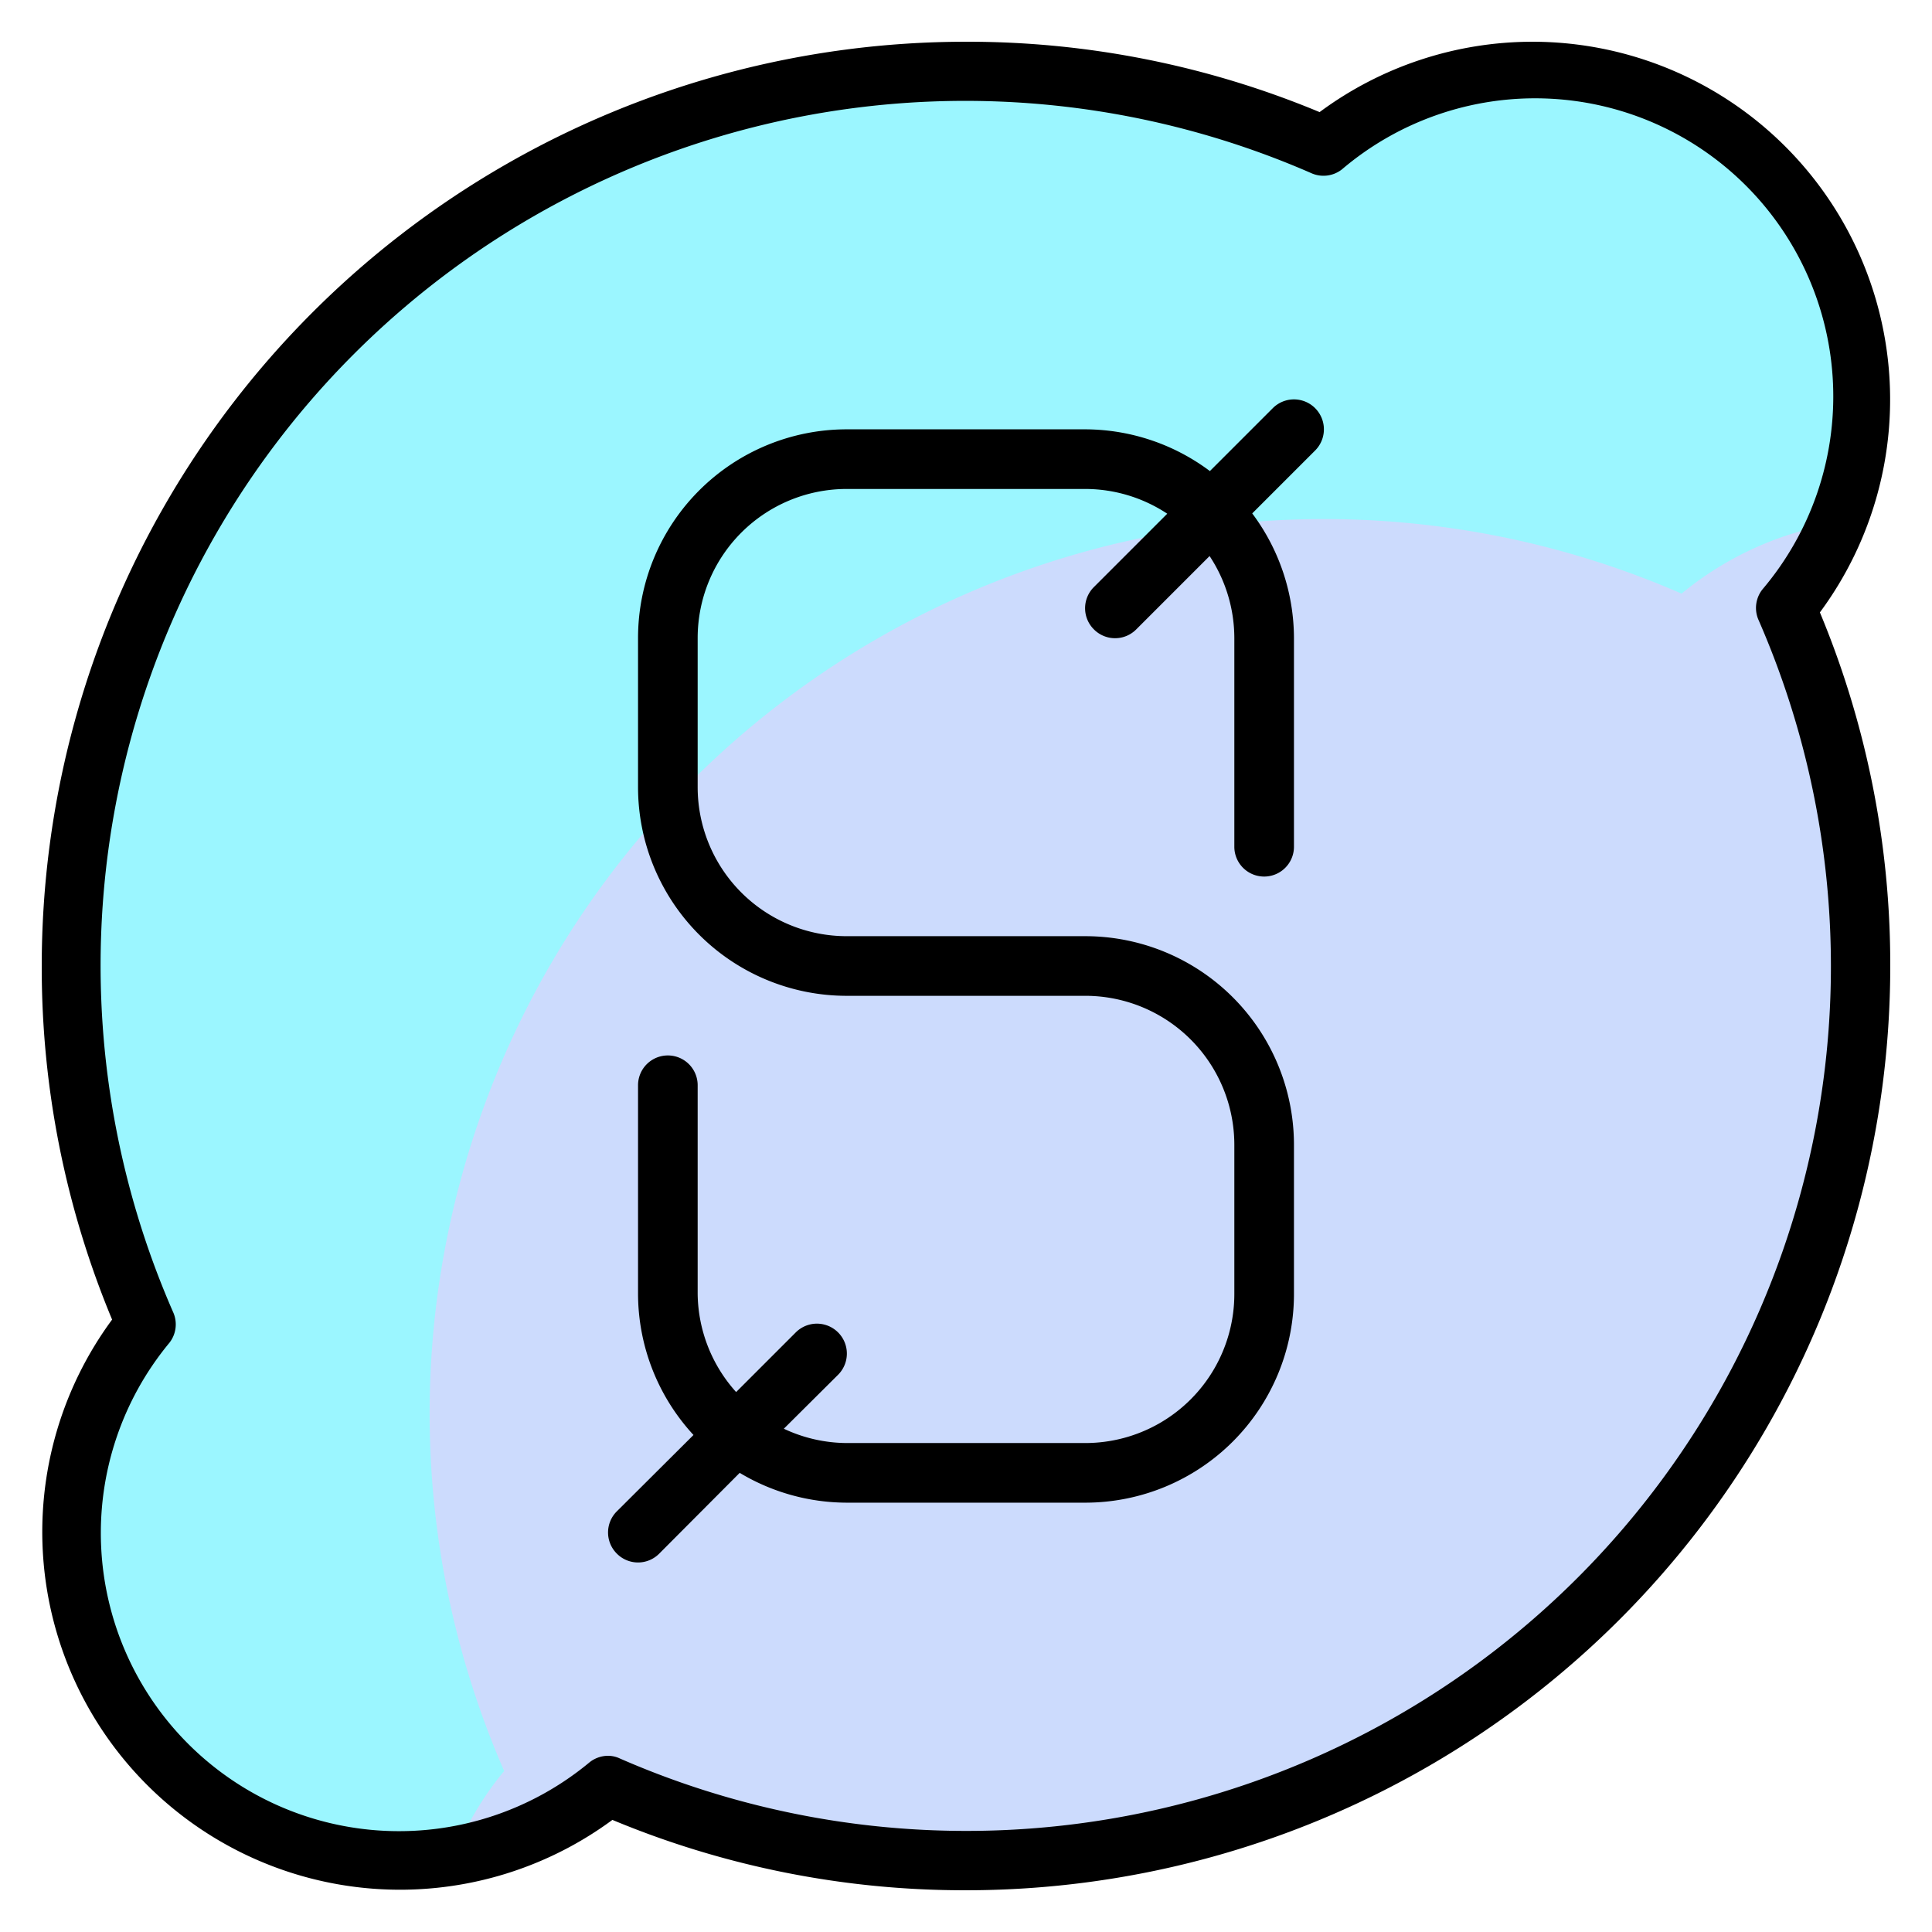 <?xml version="1.0" encoding="UTF-8"?><svg xmlns="http://www.w3.org/2000/svg" xmlns:xlink="http://www.w3.org/1999/xlink" data-name="Layer 1" height="64.8" preserveAspectRatio="xMidYMid meet" version="1.0" viewBox="-0.4 -0.4 64.8 64.8" width="64.8" zoomAndPan="magnify"><g id="change1_1"><path d="M59.49,20A30,30,0,0,1,20,59.49,11,11,0,0,1,4.51,44,30,30,0,0,1,44,4.51,11,11,0,0,1,61.18,17.15,10.32,10.32,0,0,1,59.49,20Z" fill="#9bf6ff"/></g><g id="change2_1"><path d="M62,32A30,30,0,0,1,20,59.49a11,11,0,0,1-5.17,2.36A10.32,10.32,0,0,1,16.51,59,30,30,0,0,1,56,19.51a11,11,0,0,1,5.17-2.36A10.32,10.32,0,0,1,59.49,20,29.89,29.89,0,0,1,62,32Z" fill="#ccdbfd"/></g><g id="change3_1"><path d="M51,1a12,12,0,0,0-7.14,2.36A30.69,30.69,0,0,0,32,1,31,31,0,0,0,1,32,30.69,30.69,0,0,0,3.36,43.86,12,12,0,0,0,20.14,60.64,30.69,30.69,0,0,0,32,63,31,31,0,0,0,63,32a30.69,30.69,0,0,0-2.36-11.86A12,12,0,0,0,51,1Zm7.58,19.39A29,29,0,0,1,20.39,58.58a.93.93,0,0,0-.4-.09,1,1,0,0,0-.63.23A10,10,0,0,1,5.28,44.64a1,1,0,0,0,.14-1A29,29,0,0,1,43.61,5.42a1,1,0,0,0,1-.14A10,10,0,0,1,58.72,19.36,1,1,0,0,0,58.58,20.39Z" fill="inherit"/></g><g id="change3_2"><path d="M42.29,13.29,40.18,15.4A7,7,0,0,0,36,14H28a7,7,0,0,0-7,7v5a7,7,0,0,0,7,7h8a5,5,0,0,1,5,5v5a5,5,0,0,1-5,5H28a5,5,0,0,1-2.11-.48l1.82-1.81a1,1,0,0,0-1.42-1.42l-2,2A5,5,0,0,1,23,43V36a1,1,0,0,0-2,0v7a7,7,0,0,0,1.86,4.73l-2.57,2.56a1,1,0,0,0,0,1.42,1,1,0,0,0,1.42,0L24.41,49A7,7,0,0,0,28,50h8a7,7,0,0,0,7-7V38a7,7,0,0,0-7-7H28a5,5,0,0,1-5-5V21a5,5,0,0,1,5-5h8a5,5,0,0,1,2.75.83l-2.46,2.46a1,1,0,0,0,0,1.42,1,1,0,0,0,1.42,0l2.46-2.46A5,5,0,0,1,41,21v7a1,1,0,0,0,2,0V21a7,7,0,0,0-1.4-4.18l2.11-2.11a1,1,0,0,0-1.42-1.42Z" fill="inherit"/></g></svg>